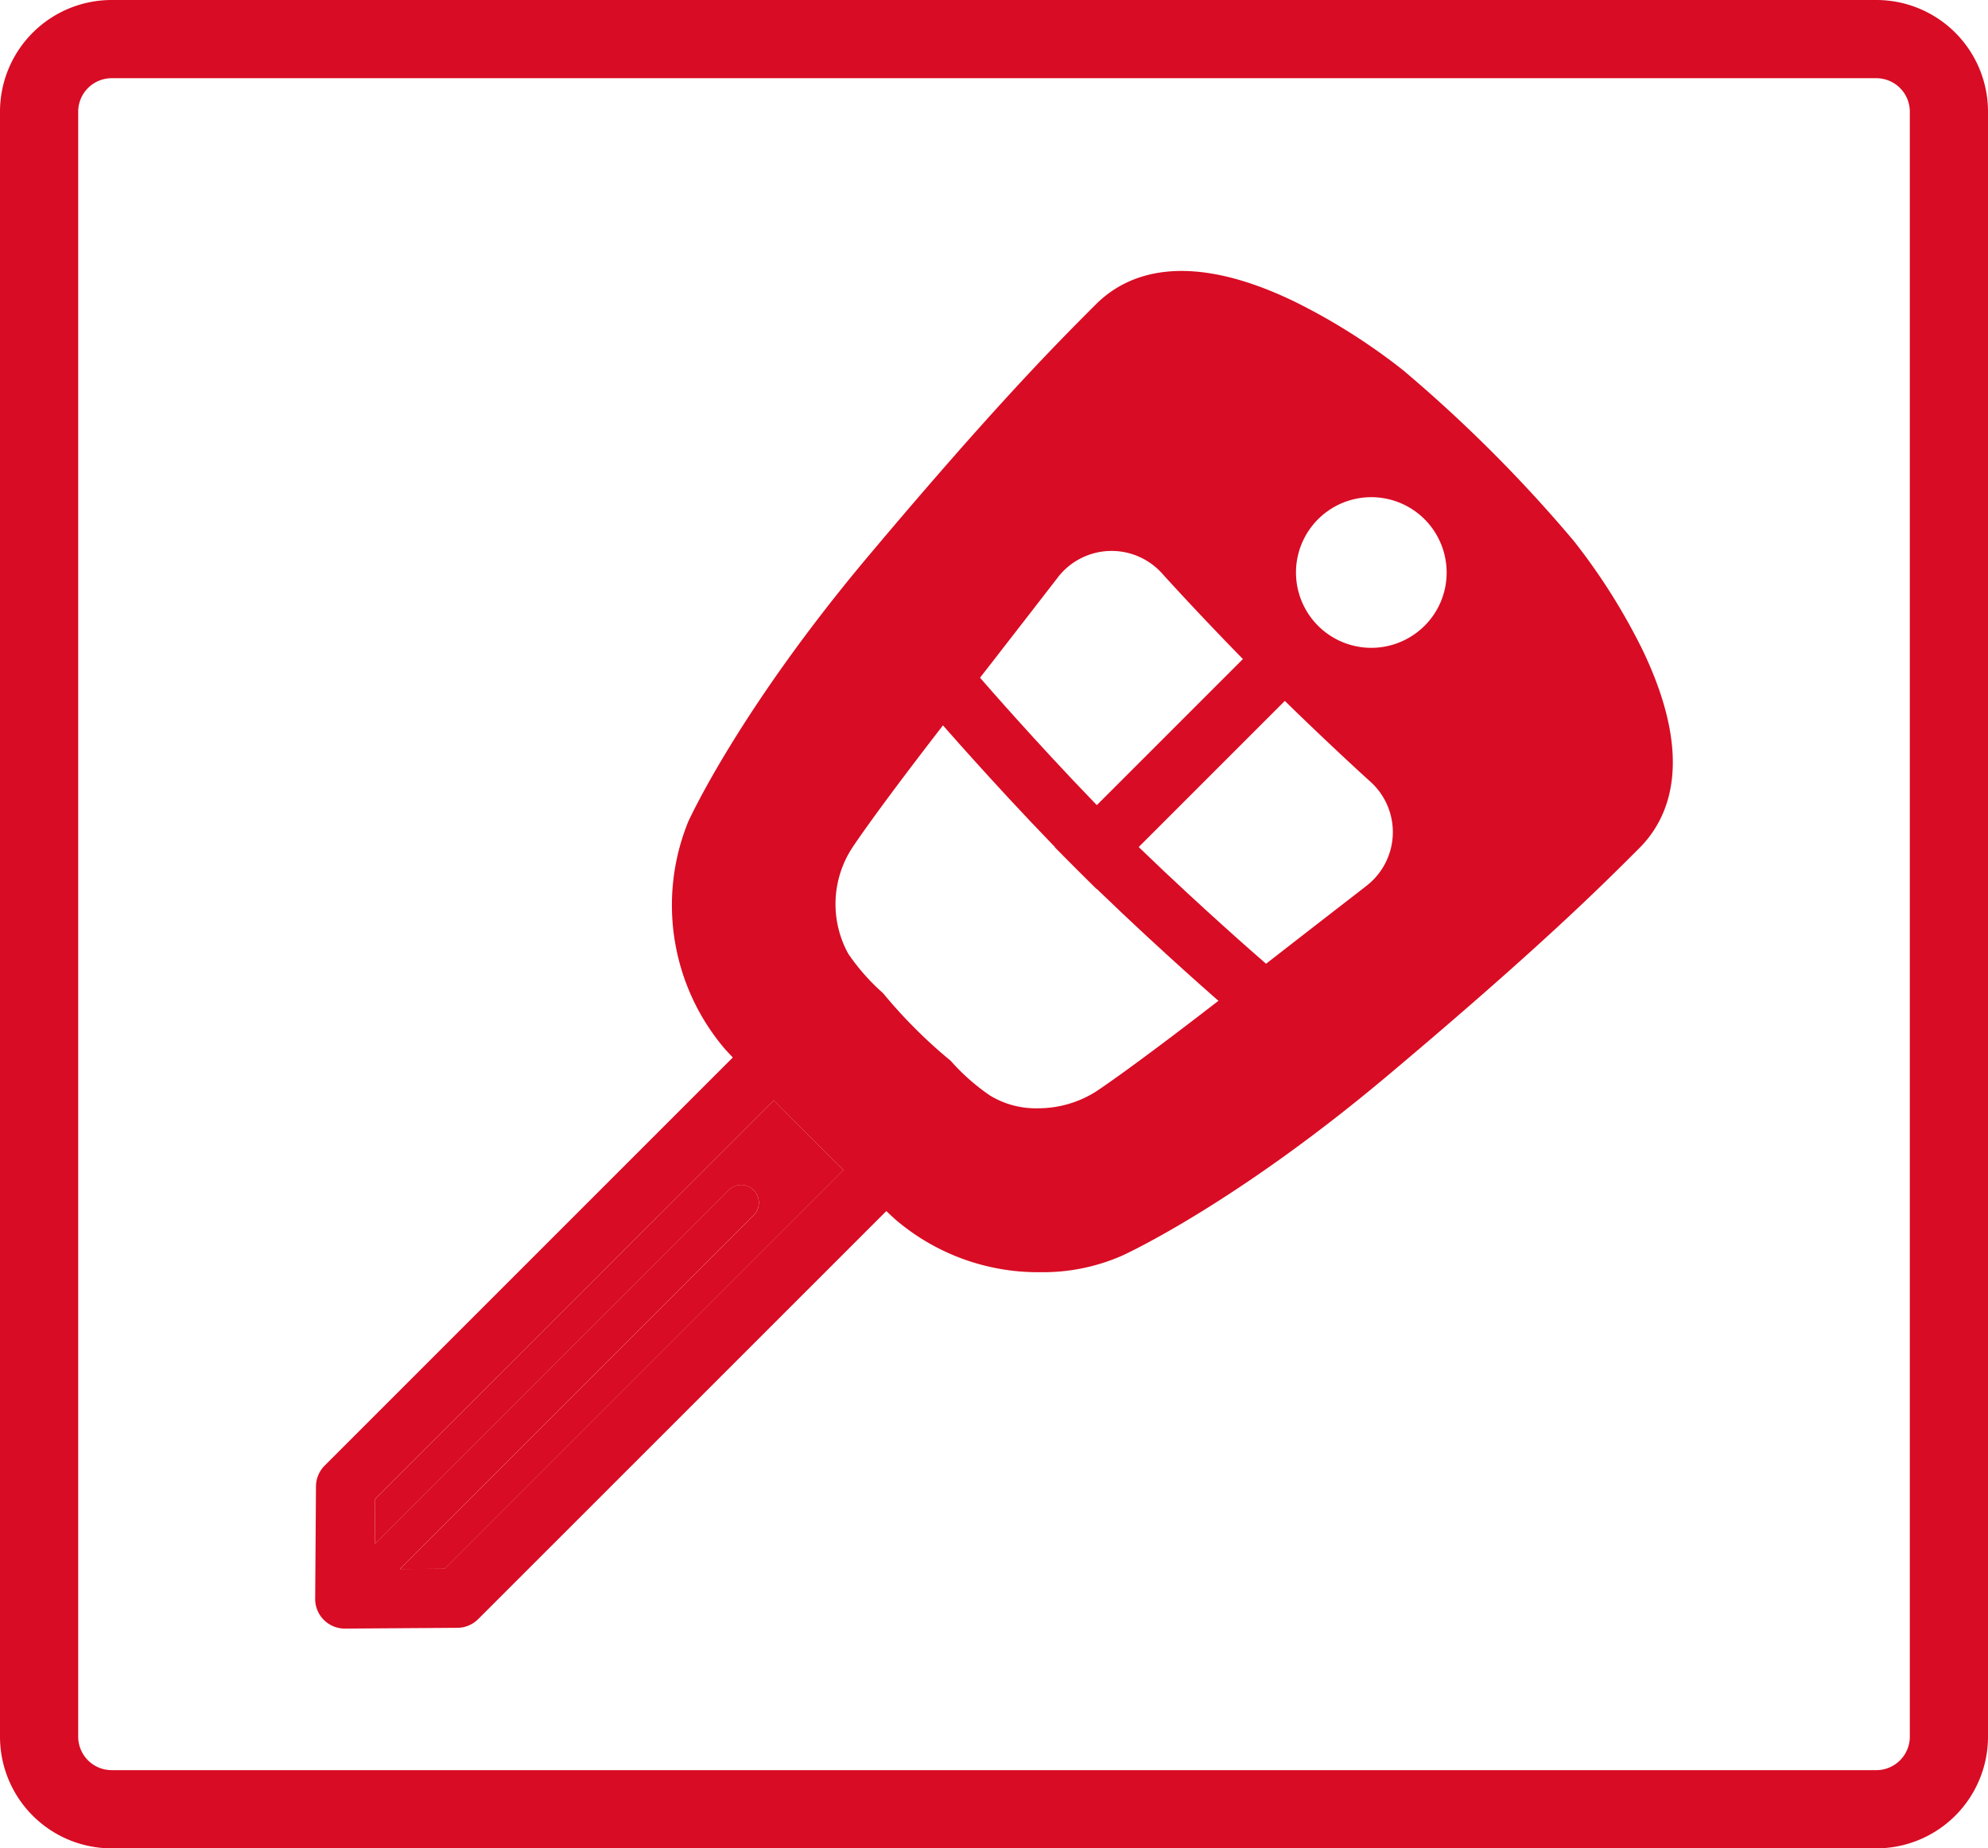 <svg xmlns="http://www.w3.org/2000/svg" width="167.782" height="156" viewBox="0 0 167.782 156">
  <g id="グループ_127512" data-name="グループ 127512" transform="translate(-926.109 -6948)">
    <g id="グループ_127484" data-name="グループ 127484" transform="translate(72.653 6715.314)">
      <path id="パス_244119" data-name="パス 244119" d="M1011.812,388.686H862.882a9.426,9.426,0,0,1-9.426-9.426V242.112a9.426,9.426,0,0,1,9.426-9.426h148.93a9.426,9.426,0,0,1,9.426,9.426V379.26A9.426,9.426,0,0,1,1011.812,388.686Zm-148.93-149.4a2.828,2.828,0,0,0-2.826,2.826V379.26a2.828,2.828,0,0,0,2.826,2.826h148.93a2.828,2.828,0,0,0,2.828-2.828h0V242.112a2.827,2.827,0,0,0-2.827-2.826Z" fill="#d80c24"/>
      <g id="グループ_127481" data-name="グループ 127481">
        <path id="パス_244910" data-name="パス 244910" d="M927.643,280.217" fill="#d80c24" stroke="#8f0c2c" stroke-linecap="round" stroke-linejoin="round" stroke-width="5"/>
        <path id="パス_244911" data-name="パス 244911" d="M957.673,318.365l-1.881-1.647c-.063-.055-6.37-5.583-11.549-10.763s-10.709-11.486-10.763-11.549l-1.647-1.881,3.762-3.294,1.646,1.881c.055.062,5.477,6.247,10.537,11.308s11.246,10.482,11.307,10.537l1.881,1.646Z" fill="#d80c24"/>
        <rect id="長方形_3126" data-name="長方形 3126" width="24.186" height="5" transform="translate(942.475 304.187) rotate(-44.996)" fill="#d80c24"/>
        <g id="グループ_127480" data-name="グループ 127480">
          <path id="パス_244912" data-name="パス 244912" d="M918.766,325.547,885.116,359.2l-.027,3.791,29.854-29.853a1.5,1.5,0,1,1,2.122,2.121l-29.856,29.854,3.794-.026,33.65-33.649C922.712,329.537,920.659,327.483,918.766,325.547Z" fill="#d80c24"/>
          <path id="パス_244913" data-name="パス 244913" d="M992.064,287.5a52.049,52.049,0,0,0-5.783-9.158,120.056,120.056,0,0,0-14.429-14.429,51.964,51.964,0,0,0-9.158-5.782c-9.2-4.439-14.186-2.32-16.745.24-3.149,3.149-8.421,8.42-19.206,21.248-10.8,12.853-15.037,22.053-15.212,22.439a18.714,18.714,0,0,0,3.119,19.178l.022.025c.2.217.415.445.631.675l-34.446,34.446a2.5,2.5,0,0,0-.733,1.749l-.068,9.489a2.5,2.5,0,0,0,2.5,2.518h.017l9.491-.066a2.5,2.5,0,0,0,1.75-.733L928.26,334.9c.241.226.478.448.706.659a18.518,18.518,0,0,0,12.341,4.5,16.6,16.6,0,0,0,6.829-1.385c.386-.175,9.587-4.409,22.438-15.213,12.821-10.777,18.1-16.053,21.248-19.205C994.382,301.69,996.5,296.707,992.064,287.5ZM891,365.083l-3.794.026,29.856-29.854a1.5,1.5,0,1,0-2.122-2.121l-29.854,29.853.027-3.791,33.65-33.649c1.893,1.936,3.946,3.99,5.887,5.887Zm77.673-57.545s-5.018,3.878-10.9,8.462c-8.67,6.757-11.714,8.744-11.839,8.825a9.142,9.142,0,0,1-4.9,1.4A7.436,7.436,0,0,1,937,325.14a17.864,17.864,0,0,1-3.315-2.931,41.723,41.723,0,0,1-5.7-5.7,17.872,17.872,0,0,1-2.93-3.315,8.692,8.692,0,0,1,.315-8.935c.081-.125,2.068-3.169,8.825-11.839,4.584-5.881,8.461-10.9,8.461-10.9a5.729,5.729,0,0,1,8.961-.341c.038.042,3.885,4.3,8.491,8.9s8.864,8.454,8.906,8.492a5.729,5.729,0,0,1-.341,8.96Zm5.012-22.037h0a6.357,6.357,0,1,1,1.863-4.5A6.315,6.315,0,0,1,973.688,285.5Z" fill="#d80c24"/>
        </g>
      </g>
    </g>
  </g>
</svg>
